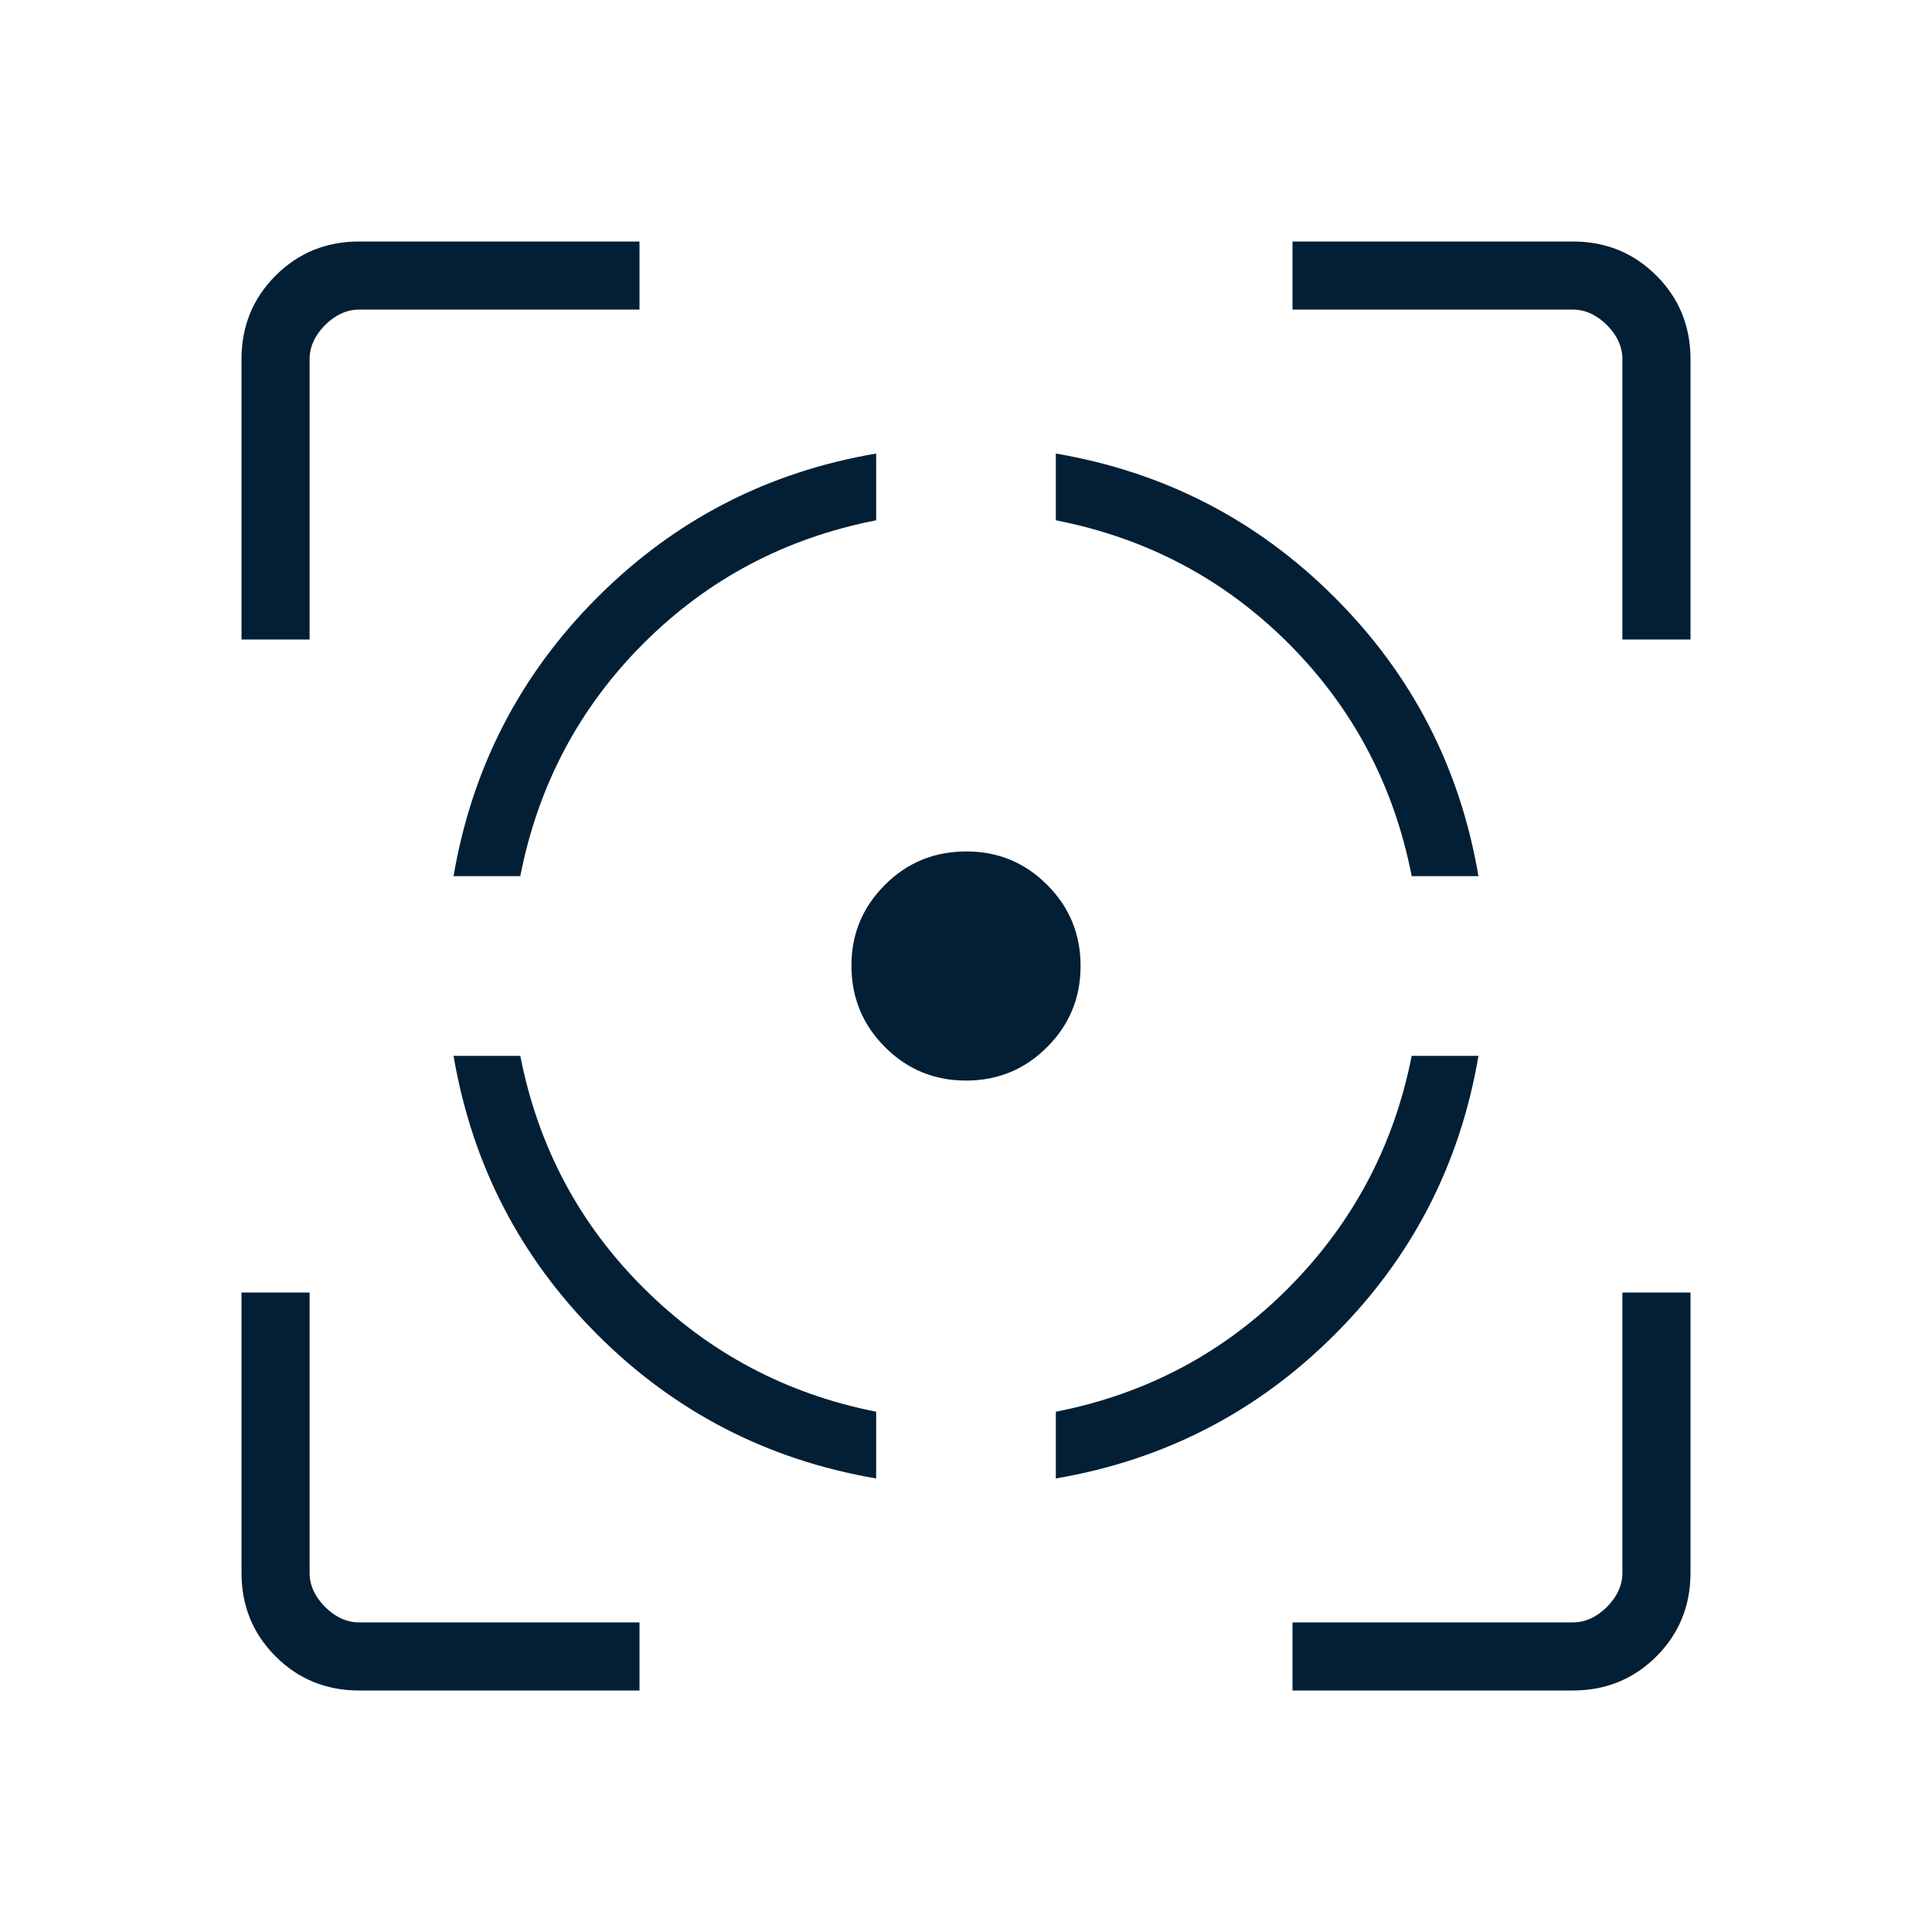<svg width="20" height="20" viewBox="0 0 20 20" fill="none" xmlns="http://www.w3.org/2000/svg">
<mask id="mask0_4954_19657" style="mask-type:alpha" maskUnits="userSpaceOnUse" x="0" y="0" width="20" height="20">
<rect width="20" height="20" fill="#D9D9D9"/>
</mask>
<g mask="url(#mask0_4954_19657)">
<path d="M3.718 17.5C3.377 17.5 3.088 17.382 2.853 17.147C2.618 16.912 2.5 16.623 2.5 16.282V13.38H3.205V16.282C3.205 16.41 3.259 16.528 3.365 16.635C3.472 16.741 3.59 16.795 3.718 16.795H6.62V17.5H3.718ZM2.5 6.62V3.718C2.5 3.377 2.618 3.088 2.853 2.853C3.088 2.618 3.377 2.5 3.718 2.5H6.62V3.205H3.718C3.59 3.205 3.472 3.259 3.365 3.365C3.259 3.472 3.205 3.59 3.205 3.718V6.62H2.5ZM9.07 15.305C7.947 15.113 6.985 14.617 6.184 13.816C5.383 13.015 4.887 12.053 4.695 10.93H5.386C5.57 11.87 5.997 12.673 6.668 13.339C7.338 14.005 8.139 14.43 9.07 14.614V15.305ZM4.695 9.07C4.887 7.947 5.383 6.985 6.184 6.184C6.985 5.382 7.947 4.886 9.07 4.695V5.386C8.13 5.57 7.327 5.995 6.661 6.661C5.995 7.327 5.57 8.13 5.386 9.07H4.695ZM10 11.186C9.671 11.186 9.391 11.07 9.161 10.839C8.93 10.608 8.814 10.327 8.814 9.995C8.814 9.669 8.93 9.39 9.161 9.16C9.391 8.929 9.673 8.814 10.005 8.814C10.331 8.814 10.61 8.929 10.84 9.16C11.071 9.39 11.186 9.67 11.186 10C11.186 10.329 11.071 10.608 10.84 10.839C10.61 11.07 10.33 11.186 10 11.186ZM10.93 15.305V14.614C11.87 14.43 12.673 14.002 13.339 13.332C14.005 12.662 14.43 11.861 14.614 10.93H15.305C15.114 12.053 14.618 13.015 13.816 13.816C13.015 14.617 12.053 15.113 10.93 15.305ZM14.614 9.07C14.43 8.13 14.005 7.327 13.339 6.661C12.673 5.995 11.87 5.57 10.93 5.386V4.695C12.053 4.887 13.015 5.383 13.816 6.184C14.618 6.985 15.114 7.947 15.305 9.07H14.614ZM13.38 17.5V16.795H16.282C16.41 16.795 16.528 16.741 16.635 16.635C16.741 16.528 16.795 16.41 16.795 16.282V13.38H17.5V16.282C17.5 16.623 17.382 16.912 17.147 17.147C16.912 17.382 16.623 17.5 16.282 17.5H13.38ZM16.795 6.62V3.718C16.795 3.59 16.741 3.472 16.635 3.365C16.528 3.259 16.41 3.205 16.282 3.205H13.38V2.5H16.282C16.623 2.5 16.912 2.618 17.147 2.853C17.382 3.088 17.5 3.377 17.5 3.718V6.62H16.795Z" fill="#021F35"/>
</g>
</svg>

